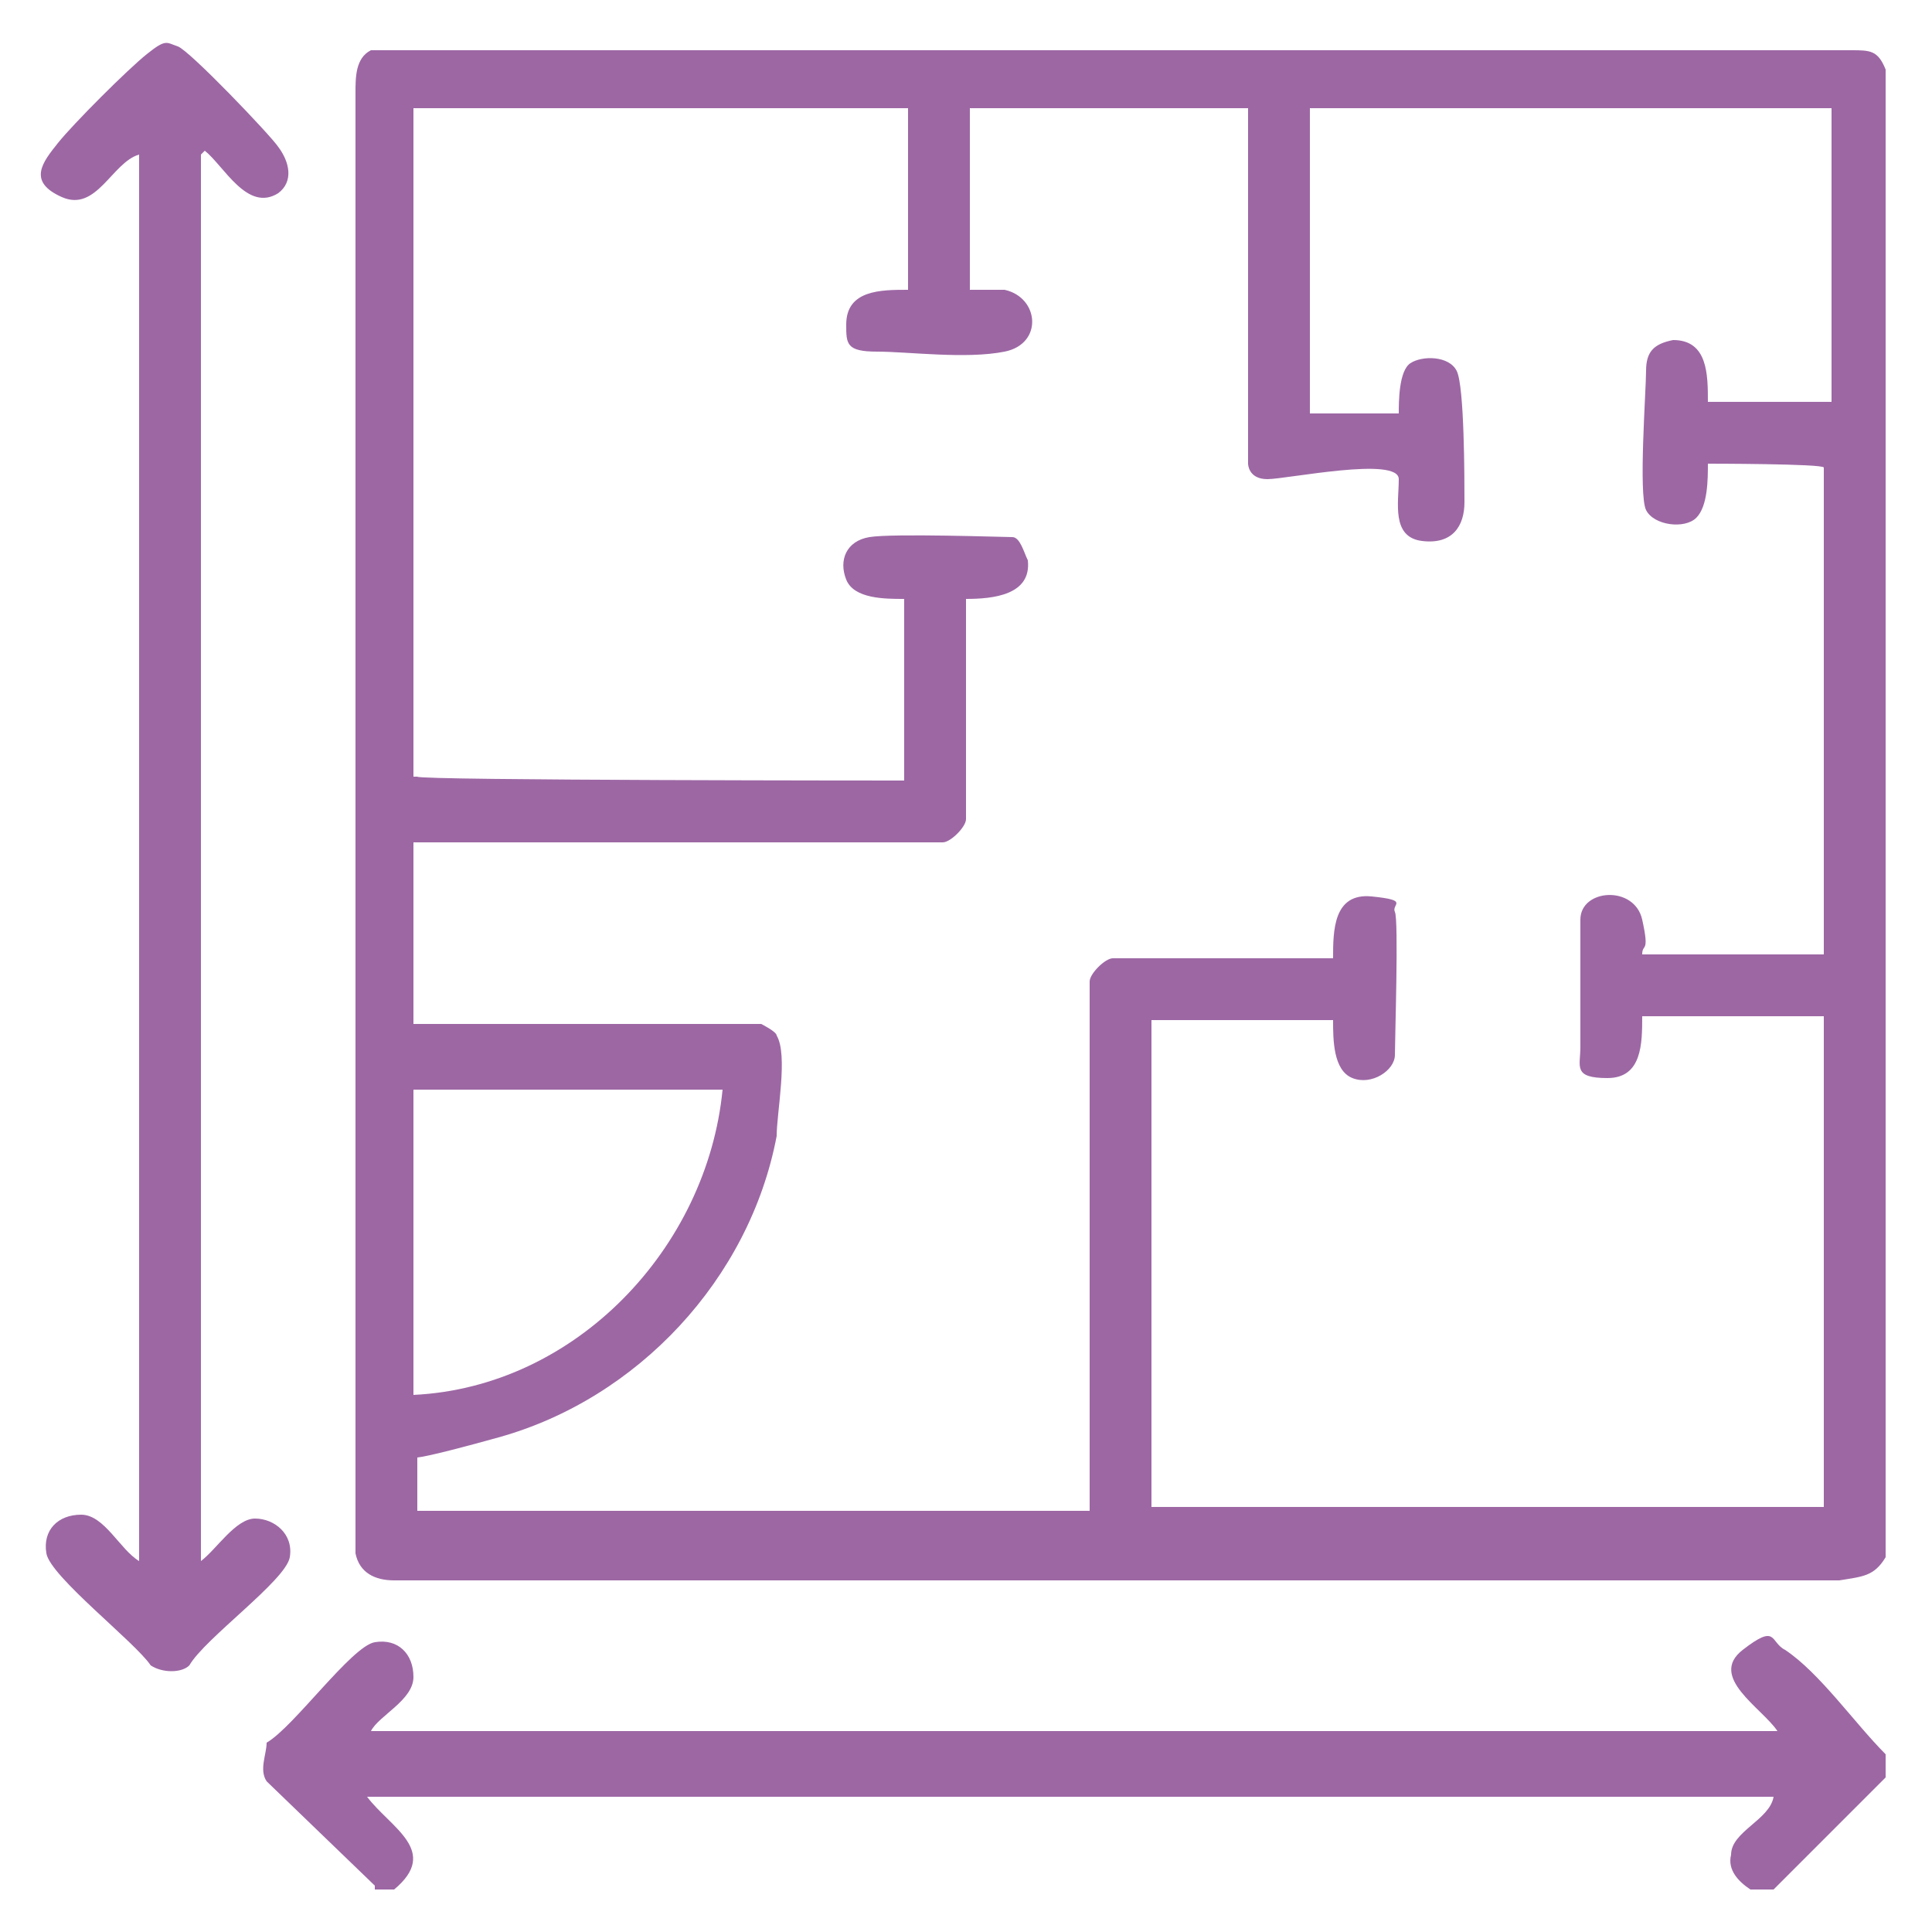 <?xml version="1.0" encoding="UTF-8"?>
<svg id="Layer_1" xmlns="http://www.w3.org/2000/svg" version="1.1" viewBox="0 0 50 50">
  <!-- Generator: Adobe Illustrator 29.3.1, SVG Export Plug-In . SVG Version: 2.1.0 Build 151)  -->
  <defs>
    <style>
      .st0 {
        fill: #9d67a4;
      }
    </style>
  </defs>
  <path class="st0" d="M48.8,40.3c-.3.5-.6.5-1.2.6H10.2c-.5,0-.9-.2-1-.7V2.4c0-.4,0-.9.4-1.1h38.3c.5,0,.7,0,.9.5v38.6h0ZM23.4,2.8h-12.7v17.3h.1c0,.1,12.6.1,12.6.1v-4.7c-.5,0-1.3,0-1.5-.5s0-1,.6-1.1,3.5,0,3.7,0,.3.4.4.6c.1.9-.9,1-1.6,1v5.7c0,.2-.4.6-.6.6h-13.7v4.7h9s.4.2.4.3c.3.5,0,2,0,2.6-.7,3.7-3.6,6.8-7.2,7.8s-1.5.2-2.1.5v1.4h17.4v-13.7c0-.2.4-.6.6-.6h5.7c0-.7,0-1.7,1-1.6s.5.2.6.4,0,3.3,0,3.7-.6.8-1.1.6-.5-1-.5-1.5h-4.7v12.6h17.4v-12.7h-4.7c0,.7,0,1.6-.9,1.6s-.7-.3-.7-.8v-3.3c0-.8,1.4-.9,1.6,0s0,.6,0,.9h4.7v-12.6h0c0-.1-3-.1-3-.1,0,.4,0,1.1-.3,1.4s-1.1.2-1.3-.2,0-3.1,0-3.6.2-.7.7-.8c.9,0,.9.9.9,1.6h3.2V2.8h-13.5v7.9h2.3c0-.3,0-1.1.3-1.3s1-.2,1.2.2.2,2.8.2,3.4-.3,1.1-1.1,1-.6-1-.6-1.6-2.9,0-3.4,0-.5-.4-.5-.4V2.8h-7.2v4.7h.9c.9.2,1,1.4,0,1.6s-2.5,0-3.3,0-.8-.2-.8-.7c0-.9.9-.9,1.6-.9V2.8h-.1ZM18.7,28.2h-8v7.9c4.2-.2,7.6-3.8,8-7.9Z"/>
  <path class="st0" d="M9.7,48.8l-2.8-2.7c-.2-.3,0-.7,0-1,.7-.4,2.2-2.5,2.8-2.6s1,.3,1,.9-.9,1-1.1,1.4h36.4c-.4-.6-1.8-1.4-.9-2.1s.7-.2,1.1,0c.9.6,1.8,1.9,2.6,2.7v.6l-2.9,2.9h-.6c-.3-.2-.6-.5-.5-.9,0-.6,1-.9,1.1-1.5H9.5c.6.8,1.9,1.4.7,2.4h-.6.1Z"/>
  <path class="st0" d="M5.2,4v36.4c.4-.3.9-1.1,1.4-1.1s1,.4.9,1-2.2,2.1-2.6,2.8c-.2.2-.7.2-1,0-.4-.6-2.6-2.3-2.7-2.9s.3-1,.9-1,1,.9,1.5,1.2V4c-.7.2-1.1,1.5-2,1.1s-.5-.9-.1-1.4,1.8-1.9,2.3-2.3.5-.3.8-.2,2.4,2.3,2.6,2.6c.3.4.4.9,0,1.2-.8.5-1.4-.7-1.9-1.1h0Z"/>
</svg>